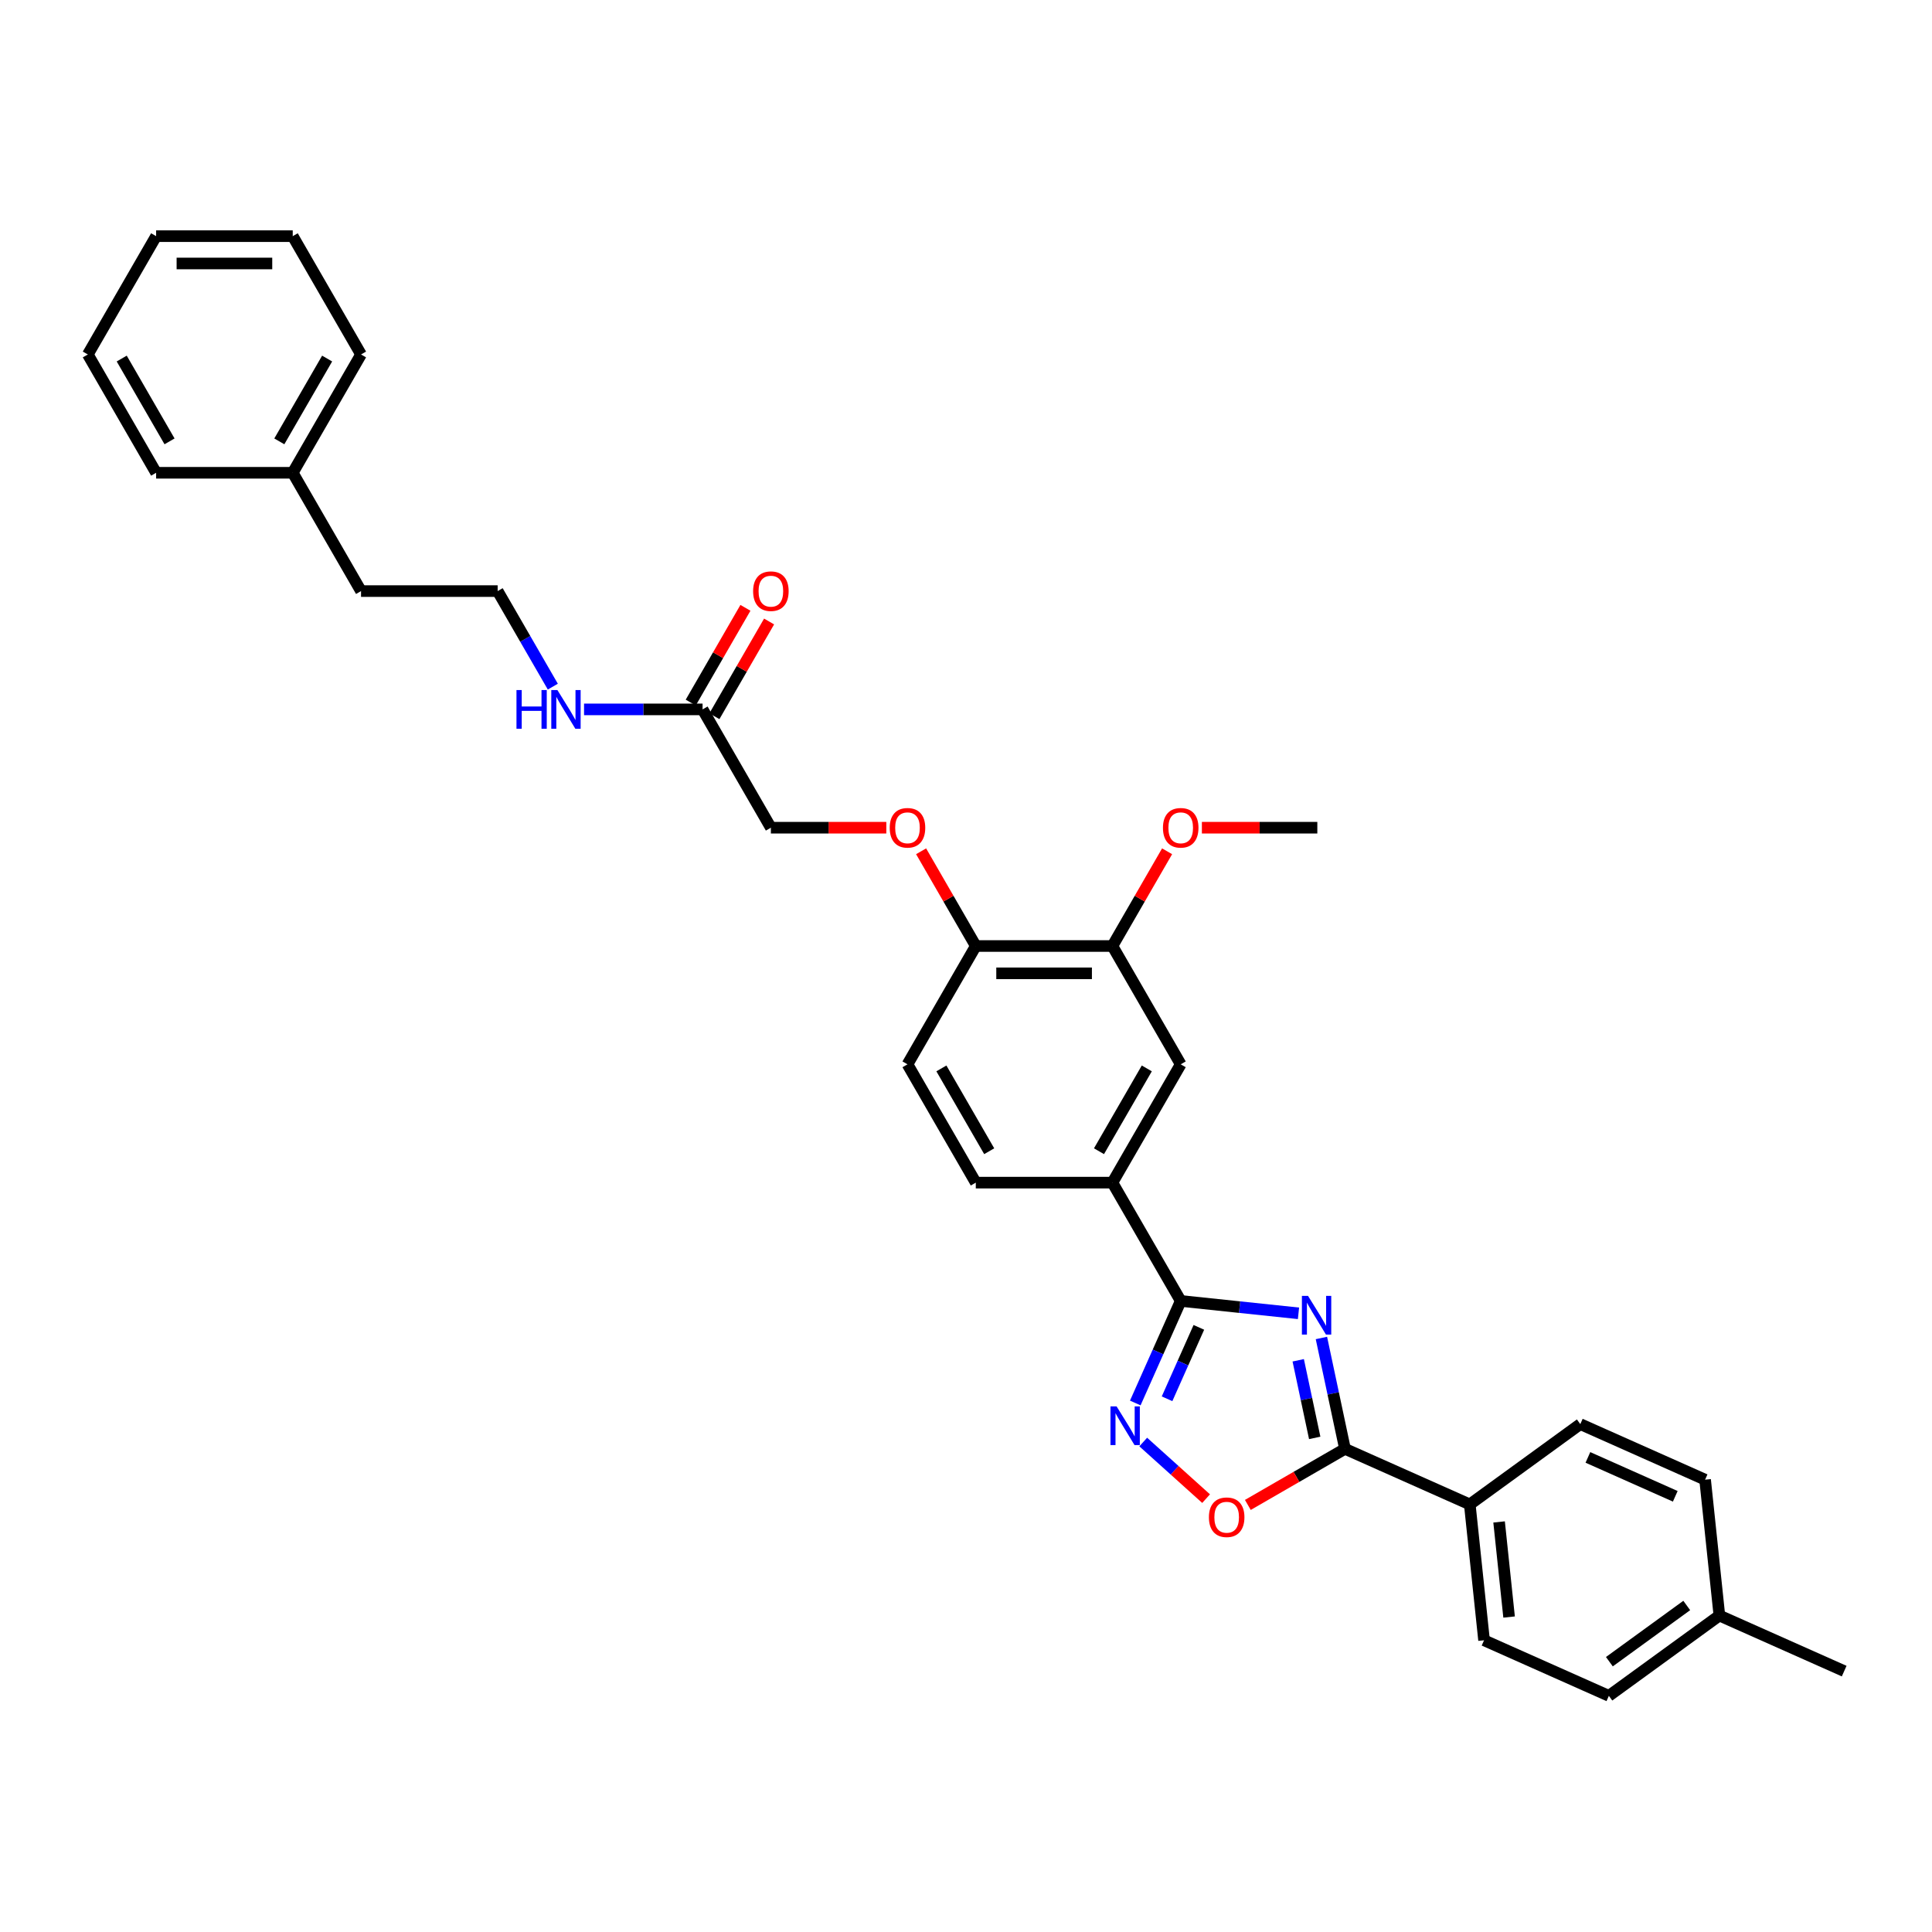 <?xml version='1.0' encoding='iso-8859-1'?>
<svg version='1.1' baseProfile='full'
              xmlns='http://www.w3.org/2000/svg'
                      xmlns:rdkit='http://www.rdkit.org/xml'
                      xmlns:xlink='http://www.w3.org/1999/xlink'
                  xml:space='preserve'
width='1000px' height='1000px' viewBox='0 0 1000 1000'>
<!-- END OF HEADER -->
<rect style='opacity:1.0;fill:#FFFFFF;stroke:none' width='1000' height='1000' x='0' y='0'> </rect>
<path class='bond-0' d='M 672.095,679.772 L 641.615,676.569' style='fill:none;fill-rule:evenodd;stroke:#0000FF;stroke-width:6px;stroke-linecap:butt;stroke-linejoin:miter;stroke-opacity:1' />
<path class='bond-0' d='M 641.615,676.569 L 611.134,673.365' style='fill:none;fill-rule:evenodd;stroke:#000000;stroke-width:6px;stroke-linecap:butt;stroke-linejoin:miter;stroke-opacity:1' />
<path class='bond-1' d='M 683.961,692.537 L 690.06,721.229' style='fill:none;fill-rule:evenodd;stroke:#0000FF;stroke-width:6px;stroke-linecap:butt;stroke-linejoin:miter;stroke-opacity:1' />
<path class='bond-1' d='M 690.06,721.229 L 696.158,749.921' style='fill:none;fill-rule:evenodd;stroke:#000000;stroke-width:6px;stroke-linecap:butt;stroke-linejoin:miter;stroke-opacity:1' />
<path class='bond-1' d='M 671.958,704.085 L 676.227,724.169' style='fill:none;fill-rule:evenodd;stroke:#0000FF;stroke-width:6px;stroke-linecap:butt;stroke-linejoin:miter;stroke-opacity:1' />
<path class='bond-1' d='M 676.227,724.169 L 680.496,744.254' style='fill:none;fill-rule:evenodd;stroke:#000000;stroke-width:6px;stroke-linecap:butt;stroke-linejoin:miter;stroke-opacity:1' />
<path class='bond-2' d='M 611.134,673.365 L 599.377,699.773' style='fill:none;fill-rule:evenodd;stroke:#000000;stroke-width:6px;stroke-linecap:butt;stroke-linejoin:miter;stroke-opacity:1' />
<path class='bond-2' d='M 599.377,699.773 L 587.619,726.182' style='fill:none;fill-rule:evenodd;stroke:#0000FF;stroke-width:6px;stroke-linecap:butt;stroke-linejoin:miter;stroke-opacity:1' />
<path class='bond-2' d='M 620.526,687.04 L 612.296,705.526' style='fill:none;fill-rule:evenodd;stroke:#000000;stroke-width:6px;stroke-linecap:butt;stroke-linejoin:miter;stroke-opacity:1' />
<path class='bond-2' d='M 612.296,705.526 L 604.066,724.011' style='fill:none;fill-rule:evenodd;stroke:#0000FF;stroke-width:6px;stroke-linecap:butt;stroke-linejoin:miter;stroke-opacity:1' />
<path class='bond-4' d='M 611.134,673.365 L 575.779,612.129' style='fill:none;fill-rule:evenodd;stroke:#000000;stroke-width:6px;stroke-linecap:butt;stroke-linejoin:miter;stroke-opacity:1' />
<path class='bond-3' d='M 696.158,749.921 L 671.02,764.435' style='fill:none;fill-rule:evenodd;stroke:#000000;stroke-width:6px;stroke-linecap:butt;stroke-linejoin:miter;stroke-opacity:1' />
<path class='bond-3' d='M 671.02,764.435 L 645.882,778.948' style='fill:none;fill-rule:evenodd;stroke:#FF0000;stroke-width:6px;stroke-linecap:butt;stroke-linejoin:miter;stroke-opacity:1' />
<path class='bond-7' d='M 696.158,749.921 L 760.755,778.682' style='fill:none;fill-rule:evenodd;stroke:#000000;stroke-width:6px;stroke-linecap:butt;stroke-linejoin:miter;stroke-opacity:1' />
<path class='bond-32' d='M 591.736,746.392 L 608.006,761.041' style='fill:none;fill-rule:evenodd;stroke:#0000FF;stroke-width:6px;stroke-linecap:butt;stroke-linejoin:miter;stroke-opacity:1' />
<path class='bond-32' d='M 608.006,761.041 L 624.277,775.691' style='fill:none;fill-rule:evenodd;stroke:#FF0000;stroke-width:6px;stroke-linecap:butt;stroke-linejoin:miter;stroke-opacity:1' />
<path class='bond-5' d='M 575.779,612.129 L 611.134,550.892' style='fill:none;fill-rule:evenodd;stroke:#000000;stroke-width:6px;stroke-linecap:butt;stroke-linejoin:miter;stroke-opacity:1' />
<path class='bond-5' d='M 568.835,595.872 L 593.584,553.006' style='fill:none;fill-rule:evenodd;stroke:#000000;stroke-width:6px;stroke-linecap:butt;stroke-linejoin:miter;stroke-opacity:1' />
<path class='bond-11' d='M 575.779,612.129 L 505.069,612.129' style='fill:none;fill-rule:evenodd;stroke:#000000;stroke-width:6px;stroke-linecap:butt;stroke-linejoin:miter;stroke-opacity:1' />
<path class='bond-6' d='M 611.134,550.892 L 575.779,489.655' style='fill:none;fill-rule:evenodd;stroke:#000000;stroke-width:6px;stroke-linecap:butt;stroke-linejoin:miter;stroke-opacity:1' />
<path class='bond-18' d='M 575.779,489.655 L 589.934,465.139' style='fill:none;fill-rule:evenodd;stroke:#000000;stroke-width:6px;stroke-linecap:butt;stroke-linejoin:miter;stroke-opacity:1' />
<path class='bond-18' d='M 589.934,465.139 L 604.088,440.623' style='fill:none;fill-rule:evenodd;stroke:#FF0000;stroke-width:6px;stroke-linecap:butt;stroke-linejoin:miter;stroke-opacity:1' />
<path class='bond-34' d='M 575.779,489.655 L 505.069,489.655' style='fill:none;fill-rule:evenodd;stroke:#000000;stroke-width:6px;stroke-linecap:butt;stroke-linejoin:miter;stroke-opacity:1' />
<path class='bond-34' d='M 565.173,503.797 L 515.676,503.797' style='fill:none;fill-rule:evenodd;stroke:#000000;stroke-width:6px;stroke-linecap:butt;stroke-linejoin:miter;stroke-opacity:1' />
<path class='bond-14' d='M 760.755,778.682 L 768.146,849.004' style='fill:none;fill-rule:evenodd;stroke:#000000;stroke-width:6px;stroke-linecap:butt;stroke-linejoin:miter;stroke-opacity:1' />
<path class='bond-14' d='M 775.928,787.752 L 781.102,836.978' style='fill:none;fill-rule:evenodd;stroke:#000000;stroke-width:6px;stroke-linecap:butt;stroke-linejoin:miter;stroke-opacity:1' />
<path class='bond-15' d='M 760.755,778.682 L 817.961,737.119' style='fill:none;fill-rule:evenodd;stroke:#000000;stroke-width:6px;stroke-linecap:butt;stroke-linejoin:miter;stroke-opacity:1' />
<path class='bond-8' d='M 363.649,367.182 L 399.004,428.419' style='fill:none;fill-rule:evenodd;stroke:#000000;stroke-width:6px;stroke-linecap:butt;stroke-linejoin:miter;stroke-opacity:1' />
<path class='bond-12' d='M 369.773,370.718 L 383.927,346.201' style='fill:none;fill-rule:evenodd;stroke:#000000;stroke-width:6px;stroke-linecap:butt;stroke-linejoin:miter;stroke-opacity:1' />
<path class='bond-12' d='M 383.927,346.201 L 398.082,321.685' style='fill:none;fill-rule:evenodd;stroke:#FF0000;stroke-width:6px;stroke-linecap:butt;stroke-linejoin:miter;stroke-opacity:1' />
<path class='bond-12' d='M 357.526,363.647 L 371.68,339.13' style='fill:none;fill-rule:evenodd;stroke:#000000;stroke-width:6px;stroke-linecap:butt;stroke-linejoin:miter;stroke-opacity:1' />
<path class='bond-12' d='M 371.68,339.13 L 385.834,314.614' style='fill:none;fill-rule:evenodd;stroke:#FF0000;stroke-width:6px;stroke-linecap:butt;stroke-linejoin:miter;stroke-opacity:1' />
<path class='bond-16' d='M 363.649,367.182 L 332.975,367.182' style='fill:none;fill-rule:evenodd;stroke:#000000;stroke-width:6px;stroke-linecap:butt;stroke-linejoin:miter;stroke-opacity:1' />
<path class='bond-16' d='M 332.975,367.182 L 302.301,367.182' style='fill:none;fill-rule:evenodd;stroke:#0000FF;stroke-width:6px;stroke-linecap:butt;stroke-linejoin:miter;stroke-opacity:1' />
<path class='bond-9' d='M 505.069,489.655 L 469.714,550.892' style='fill:none;fill-rule:evenodd;stroke:#000000;stroke-width:6px;stroke-linecap:butt;stroke-linejoin:miter;stroke-opacity:1' />
<path class='bond-10' d='M 505.069,489.655 L 490.915,465.139' style='fill:none;fill-rule:evenodd;stroke:#000000;stroke-width:6px;stroke-linecap:butt;stroke-linejoin:miter;stroke-opacity:1' />
<path class='bond-10' d='M 490.915,465.139 L 476.761,440.623' style='fill:none;fill-rule:evenodd;stroke:#FF0000;stroke-width:6px;stroke-linecap:butt;stroke-linejoin:miter;stroke-opacity:1' />
<path class='bond-17' d='M 458.754,428.419 L 428.879,428.419' style='fill:none;fill-rule:evenodd;stroke:#FF0000;stroke-width:6px;stroke-linecap:butt;stroke-linejoin:miter;stroke-opacity:1' />
<path class='bond-17' d='M 428.879,428.419 L 399.004,428.419' style='fill:none;fill-rule:evenodd;stroke:#000000;stroke-width:6px;stroke-linecap:butt;stroke-linejoin:miter;stroke-opacity:1' />
<path class='bond-13' d='M 505.069,612.129 L 469.714,550.892' style='fill:none;fill-rule:evenodd;stroke:#000000;stroke-width:6px;stroke-linecap:butt;stroke-linejoin:miter;stroke-opacity:1' />
<path class='bond-13' d='M 512.013,595.872 L 487.265,553.006' style='fill:none;fill-rule:evenodd;stroke:#000000;stroke-width:6px;stroke-linecap:butt;stroke-linejoin:miter;stroke-opacity:1' />
<path class='bond-19' d='M 768.146,849.004 L 832.743,877.764' style='fill:none;fill-rule:evenodd;stroke:#000000;stroke-width:6px;stroke-linecap:butt;stroke-linejoin:miter;stroke-opacity:1' />
<path class='bond-20' d='M 817.961,737.119 L 882.557,765.88' style='fill:none;fill-rule:evenodd;stroke:#000000;stroke-width:6px;stroke-linecap:butt;stroke-linejoin:miter;stroke-opacity:1' />
<path class='bond-20' d='M 821.898,754.353 L 867.116,774.485' style='fill:none;fill-rule:evenodd;stroke:#000000;stroke-width:6px;stroke-linecap:butt;stroke-linejoin:miter;stroke-opacity:1' />
<path class='bond-22' d='M 286.138,355.402 L 271.861,330.674' style='fill:none;fill-rule:evenodd;stroke:#0000FF;stroke-width:6px;stroke-linecap:butt;stroke-linejoin:miter;stroke-opacity:1' />
<path class='bond-22' d='M 271.861,330.674 L 257.584,305.945' style='fill:none;fill-rule:evenodd;stroke:#000000;stroke-width:6px;stroke-linecap:butt;stroke-linejoin:miter;stroke-opacity:1' />
<path class='bond-26' d='M 622.094,428.419 L 651.969,428.419' style='fill:none;fill-rule:evenodd;stroke:#FF0000;stroke-width:6px;stroke-linecap:butt;stroke-linejoin:miter;stroke-opacity:1' />
<path class='bond-26' d='M 651.969,428.419 L 681.844,428.419' style='fill:none;fill-rule:evenodd;stroke:#000000;stroke-width:6px;stroke-linecap:butt;stroke-linejoin:miter;stroke-opacity:1' />
<path class='bond-33' d='M 832.743,877.764 L 889.949,836.202' style='fill:none;fill-rule:evenodd;stroke:#000000;stroke-width:6px;stroke-linecap:butt;stroke-linejoin:miter;stroke-opacity:1' />
<path class='bond-33' d='M 833.011,860.089 L 873.055,830.995' style='fill:none;fill-rule:evenodd;stroke:#000000;stroke-width:6px;stroke-linecap:butt;stroke-linejoin:miter;stroke-opacity:1' />
<path class='bond-21' d='M 882.557,765.88 L 889.949,836.202' style='fill:none;fill-rule:evenodd;stroke:#000000;stroke-width:6px;stroke-linecap:butt;stroke-linejoin:miter;stroke-opacity:1' />
<path class='bond-25' d='M 889.949,836.202 L 954.545,864.963' style='fill:none;fill-rule:evenodd;stroke:#000000;stroke-width:6px;stroke-linecap:butt;stroke-linejoin:miter;stroke-opacity:1' />
<path class='bond-24' d='M 257.584,305.945 L 186.874,305.945' style='fill:none;fill-rule:evenodd;stroke:#000000;stroke-width:6px;stroke-linecap:butt;stroke-linejoin:miter;stroke-opacity:1' />
<path class='bond-23' d='M 151.52,244.709 L 186.874,305.945' style='fill:none;fill-rule:evenodd;stroke:#000000;stroke-width:6px;stroke-linecap:butt;stroke-linejoin:miter;stroke-opacity:1' />
<path class='bond-27' d='M 151.52,244.709 L 186.874,183.472' style='fill:none;fill-rule:evenodd;stroke:#000000;stroke-width:6px;stroke-linecap:butt;stroke-linejoin:miter;stroke-opacity:1' />
<path class='bond-27' d='M 144.575,228.452 L 169.324,185.587' style='fill:none;fill-rule:evenodd;stroke:#000000;stroke-width:6px;stroke-linecap:butt;stroke-linejoin:miter;stroke-opacity:1' />
<path class='bond-28' d='M 151.52,244.709 L 80.809,244.709' style='fill:none;fill-rule:evenodd;stroke:#000000;stroke-width:6px;stroke-linecap:butt;stroke-linejoin:miter;stroke-opacity:1' />
<path class='bond-29' d='M 186.874,183.472 L 151.52,122.236' style='fill:none;fill-rule:evenodd;stroke:#000000;stroke-width:6px;stroke-linecap:butt;stroke-linejoin:miter;stroke-opacity:1' />
<path class='bond-30' d='M 80.809,244.709 L 45.455,183.472' style='fill:none;fill-rule:evenodd;stroke:#000000;stroke-width:6px;stroke-linecap:butt;stroke-linejoin:miter;stroke-opacity:1' />
<path class='bond-30' d='M 87.754,228.452 L 63.005,185.587' style='fill:none;fill-rule:evenodd;stroke:#000000;stroke-width:6px;stroke-linecap:butt;stroke-linejoin:miter;stroke-opacity:1' />
<path class='bond-35' d='M 151.52,122.236 L 80.809,122.236' style='fill:none;fill-rule:evenodd;stroke:#000000;stroke-width:6px;stroke-linecap:butt;stroke-linejoin:miter;stroke-opacity:1' />
<path class='bond-35' d='M 140.913,136.378 L 91.416,136.378' style='fill:none;fill-rule:evenodd;stroke:#000000;stroke-width:6px;stroke-linecap:butt;stroke-linejoin:miter;stroke-opacity:1' />
<path class='bond-31' d='M 45.455,183.472 L 80.809,122.236' style='fill:none;fill-rule:evenodd;stroke:#000000;stroke-width:6px;stroke-linecap:butt;stroke-linejoin:miter;stroke-opacity:1' />
<path  class='atom-0' d='M 677.03 670.744
L 683.592 681.35
Q 684.243 682.397, 685.289 684.292
Q 686.336 686.187, 686.392 686.3
L 686.392 670.744
L 689.051 670.744
L 689.051 690.769
L 686.308 690.769
L 679.265 679.173
Q 678.445 677.815, 677.568 676.259
Q 676.719 674.704, 676.465 674.223
L 676.465 690.769
L 673.863 690.769
L 673.863 670.744
L 677.03 670.744
' fill='#0000FF'/>
<path  class='atom-3' d='M 577.948 727.949
L 584.509 738.556
Q 585.16 739.602, 586.206 741.497
Q 587.253 743.393, 587.31 743.506
L 587.31 727.949
L 589.968 727.949
L 589.968 747.975
L 587.225 747.975
L 580.182 736.378
Q 579.362 735.02, 578.485 733.465
Q 577.636 731.909, 577.382 731.428
L 577.382 747.975
L 574.78 747.975
L 574.78 727.949
L 577.948 727.949
' fill='#0000FF'/>
<path  class='atom-4' d='M 625.729 785.333
Q 625.729 780.524, 628.105 777.837
Q 630.481 775.151, 634.922 775.151
Q 639.362 775.151, 641.738 777.837
Q 644.114 780.524, 644.114 785.333
Q 644.114 790.198, 641.71 792.969
Q 639.306 795.713, 634.922 795.713
Q 630.509 795.713, 628.105 792.969
Q 625.729 790.226, 625.729 785.333
M 634.922 793.45
Q 637.976 793.45, 639.617 791.414
Q 641.286 789.349, 641.286 785.333
Q 641.286 781.401, 639.617 779.421
Q 637.976 777.413, 634.922 777.413
Q 631.867 777.413, 630.198 779.393
Q 628.558 781.373, 628.558 785.333
Q 628.558 789.377, 630.198 791.414
Q 631.867 793.45, 634.922 793.45
' fill='#FF0000'/>
<path  class='atom-11' d='M 460.522 428.475
Q 460.522 423.667, 462.898 420.98
Q 465.274 418.293, 469.714 418.293
Q 474.155 418.293, 476.531 420.98
Q 478.907 423.667, 478.907 428.475
Q 478.907 433.34, 476.503 436.112
Q 474.098 438.855, 469.714 438.855
Q 465.302 438.855, 462.898 436.112
Q 460.522 433.368, 460.522 428.475
M 469.714 436.593
Q 472.769 436.593, 474.41 434.556
Q 476.078 432.492, 476.078 428.475
Q 476.078 424.544, 474.41 422.564
Q 472.769 420.556, 469.714 420.556
Q 466.66 420.556, 464.991 422.536
Q 463.35 424.515, 463.35 428.475
Q 463.35 432.52, 464.991 434.556
Q 466.66 436.593, 469.714 436.593
' fill='#FF0000'/>
<path  class='atom-13' d='M 389.812 306.002
Q 389.812 301.194, 392.188 298.507
Q 394.564 295.82, 399.004 295.82
Q 403.445 295.82, 405.821 298.507
Q 408.197 301.194, 408.197 306.002
Q 408.197 310.867, 405.793 313.639
Q 403.388 316.382, 399.004 316.382
Q 394.592 316.382, 392.188 313.639
Q 389.812 310.895, 389.812 306.002
M 399.004 314.119
Q 402.059 314.119, 403.7 312.083
Q 405.368 310.018, 405.368 306.002
Q 405.368 302.071, 403.7 300.091
Q 402.059 298.082, 399.004 298.082
Q 395.95 298.082, 394.281 300.062
Q 392.641 302.042, 392.641 306.002
Q 392.641 310.047, 394.281 312.083
Q 395.95 314.119, 399.004 314.119
' fill='#FF0000'/>
<path  class='atom-17' d='M 267.328 357.17
L 270.044 357.17
L 270.044 365.683
L 280.282 365.683
L 280.282 357.17
L 282.998 357.17
L 282.998 377.195
L 280.282 377.195
L 280.282 367.946
L 270.044 367.946
L 270.044 377.195
L 267.328 377.195
L 267.328 357.17
' fill='#0000FF'/>
<path  class='atom-17' d='M 288.513 357.17
L 295.075 367.776
Q 295.725 368.823, 296.772 370.718
Q 297.818 372.613, 297.875 372.726
L 297.875 357.17
L 300.534 357.17
L 300.534 377.195
L 297.79 377.195
L 290.747 365.598
Q 289.927 364.241, 289.05 362.685
Q 288.202 361.129, 287.947 360.648
L 287.947 377.195
L 285.345 377.195
L 285.345 357.17
L 288.513 357.17
' fill='#0000FF'/>
<path  class='atom-19' d='M 601.942 428.475
Q 601.942 423.667, 604.318 420.98
Q 606.694 418.293, 611.134 418.293
Q 615.575 418.293, 617.951 420.98
Q 620.327 423.667, 620.327 428.475
Q 620.327 433.34, 617.922 436.112
Q 615.518 438.855, 611.134 438.855
Q 606.722 438.855, 604.318 436.112
Q 601.942 433.368, 601.942 428.475
M 611.134 436.593
Q 614.189 436.593, 615.829 434.556
Q 617.498 432.492, 617.498 428.475
Q 617.498 424.544, 615.829 422.564
Q 614.189 420.556, 611.134 420.556
Q 608.08 420.556, 606.411 422.536
Q 604.77 424.515, 604.77 428.475
Q 604.77 432.52, 606.411 434.556
Q 608.08 436.593, 611.134 436.593
' fill='#FF0000'/>
</svg>
